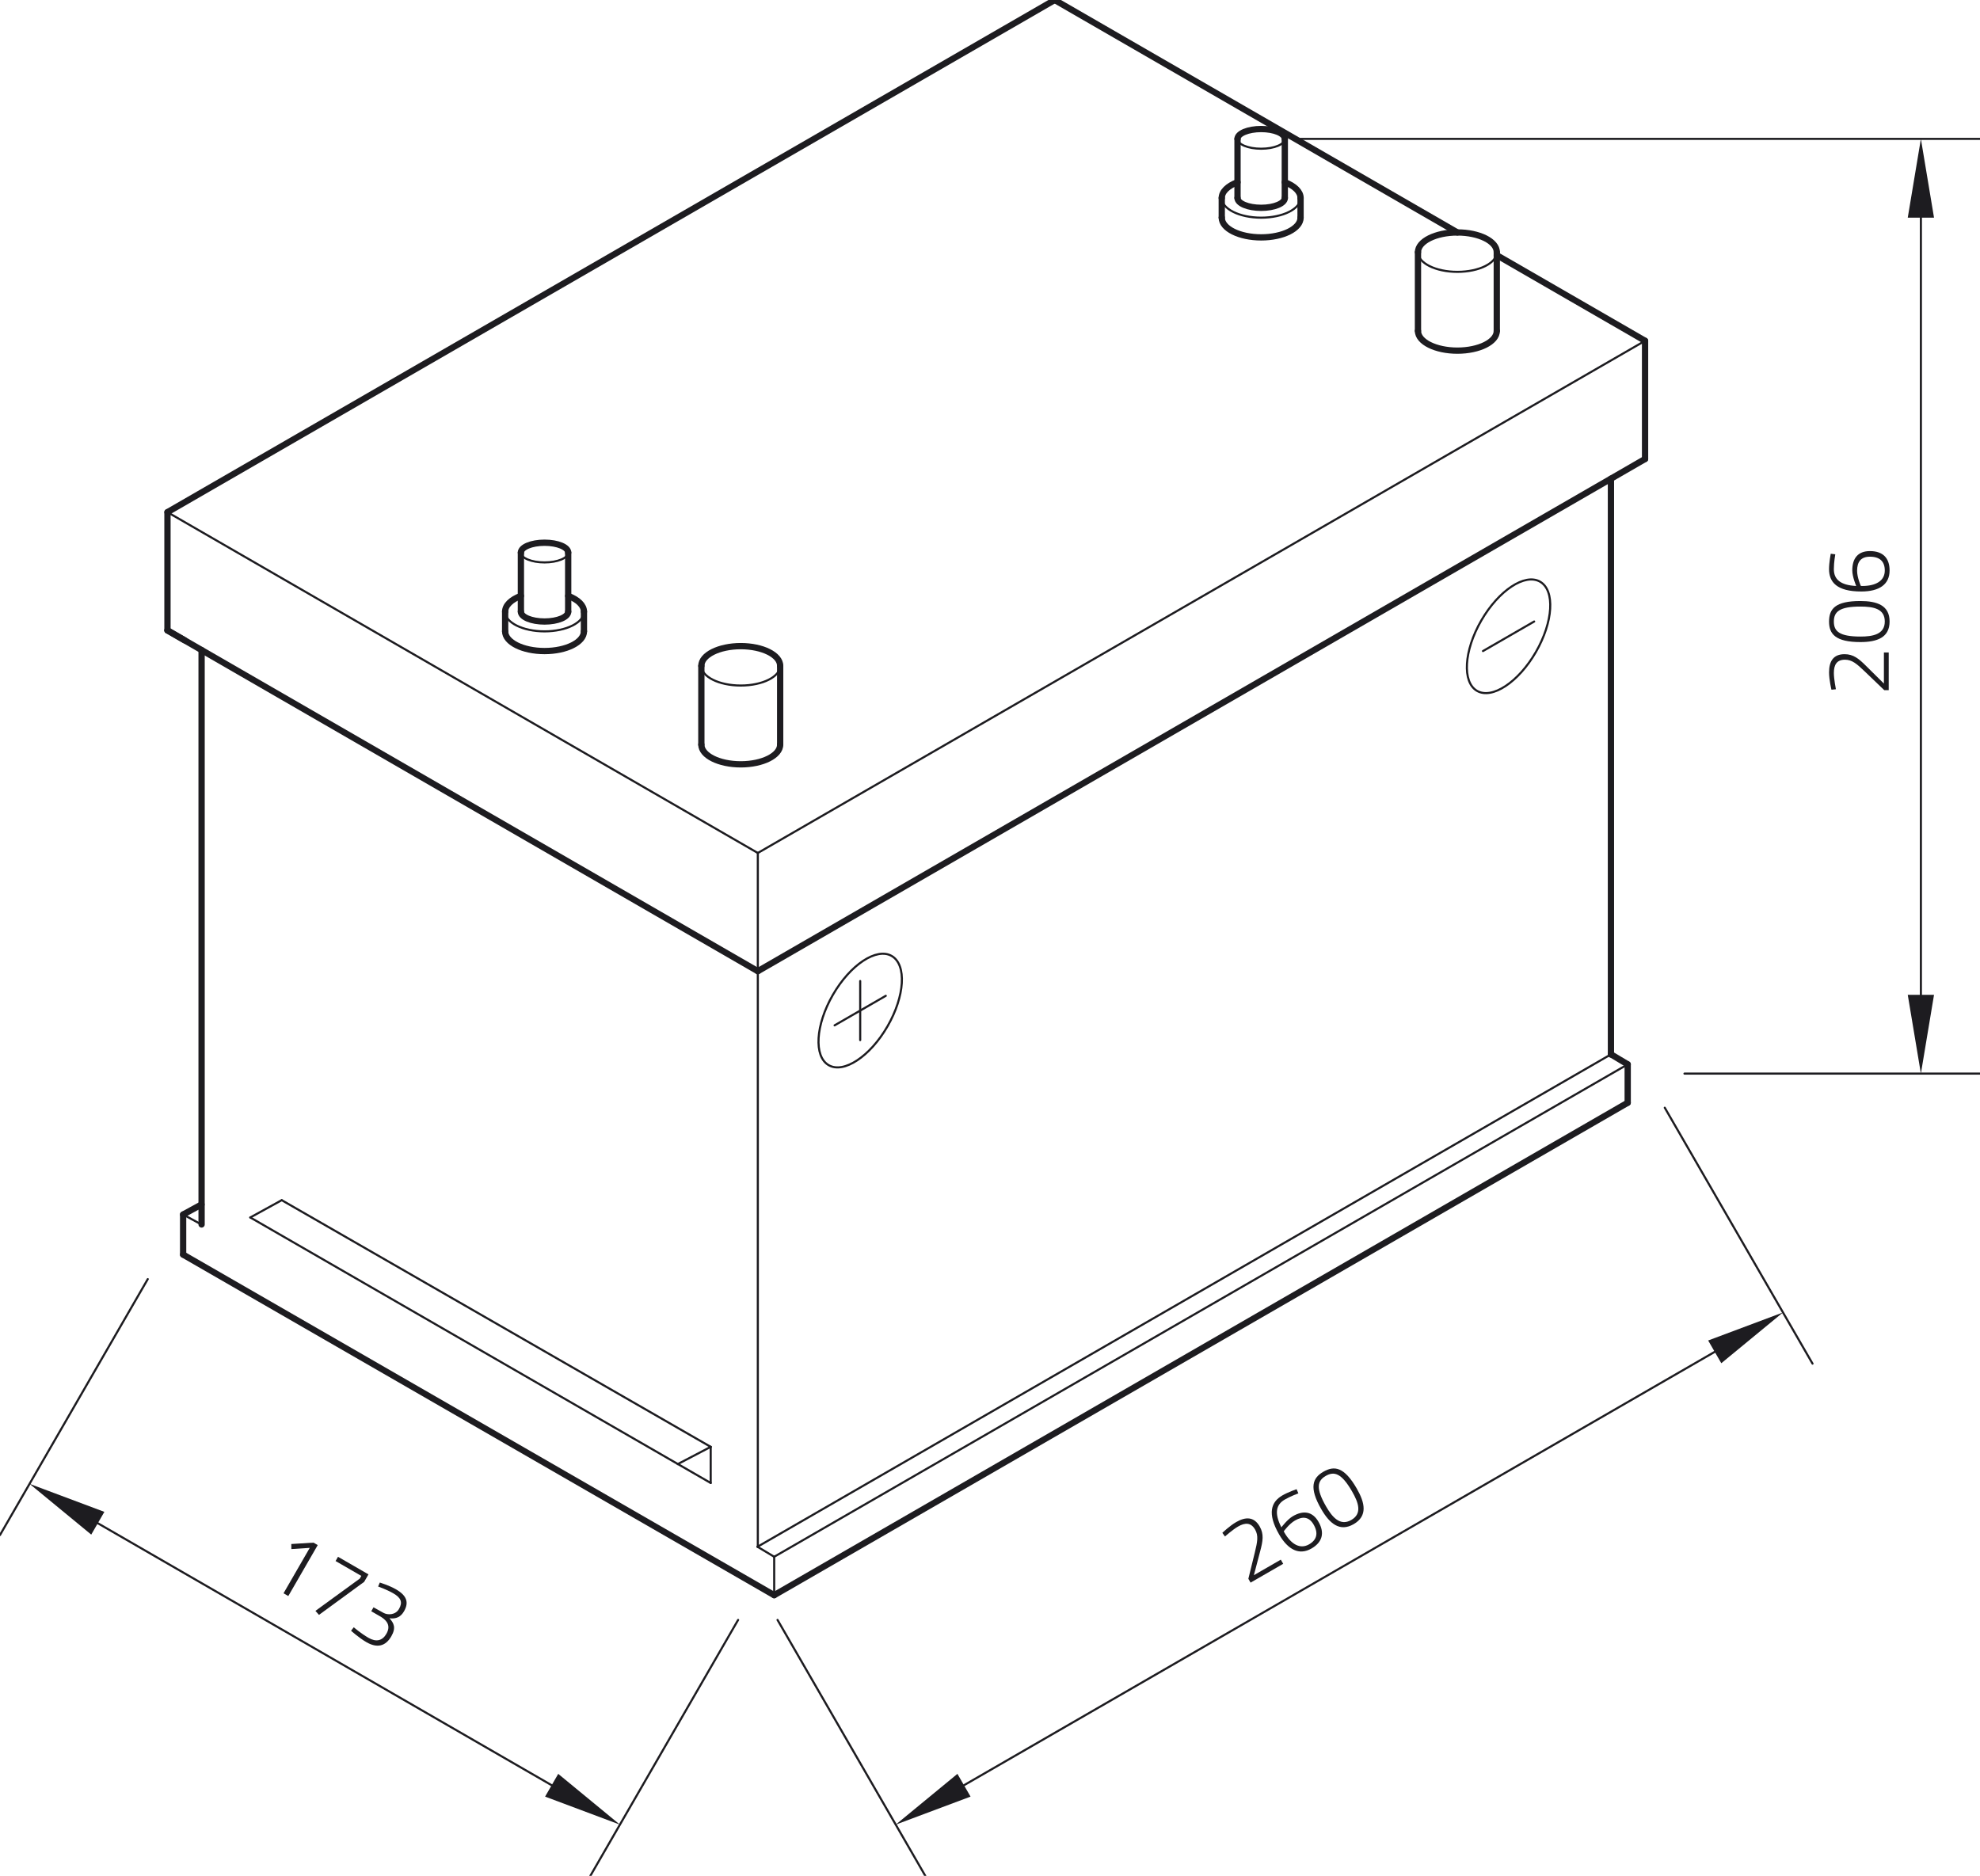 <?xml version="1.0" encoding="utf-8"?>
<!-- Generator: Adobe Illustrator 25.0.0, SVG Export Plug-In . SVG Version: 6.00 Build 0)  -->
<svg xmlns="http://www.w3.org/2000/svg" xmlns:xlink="http://www.w3.org/1999/xlink" version="1.1" id="Ebene_1" x="0px" y="0px" viewBox="0 0 283.465 268.586" style="enable-background:new 0 0 283.465 268.586;" xml:space="preserve" width="283.465" height="268.586">
<g id="ELLIPSE">
	
		<path style="fill:none;stroke:#1D1C20;stroke-width:0.3;stroke-linecap:round;stroke-linejoin:round;stroke-miterlimit:10;" d="   M74.574,79.118c0,0.779,1.515,1.41,3.385,1.41c1.869,0,3.385-0.631,3.385-1.41"/>
</g>
<g id="LINE_1736_">
	
		<line style="fill:none;stroke:#1D1C20;stroke-width:0.3;stroke-linecap:round;stroke-linejoin:round;stroke-miterlimit:10;" x1="23.975" y1="73.336" x2="108.493" y2="122.132"/>
</g>
<g id="LINE_1737_">
	
		<line style="fill:none;stroke:#1D1C20;stroke-width:0.3;stroke-linecap:round;stroke-linejoin:round;stroke-miterlimit:10;" x1="108.493" y1="122.132" x2="108.493" y2="221.476"/>
</g>
<g id="LINE_1738_">
	
		<line style="fill:none;stroke:#1D1C20;stroke-width:0.3;stroke-linecap:round;stroke-linejoin:round;stroke-miterlimit:10;" x1="108.493" y1="122.132" x2="235.514" y2="48.796"/>
</g>
<g id="LINE_1739_">
	
		<line style="fill:none;stroke:#1D1C20;stroke-width:0.3;stroke-linecap:round;stroke-linejoin:round;stroke-miterlimit:10;" x1="21.155" y1="183.148" x2="0" y2="219.788"/>
</g>
<g id="LINE_1740_">
	
		<line style="fill:none;stroke:#1D1C20;stroke-width:0.3;stroke-linecap:round;stroke-linejoin:round;stroke-miterlimit:10;" x1="105.672" y1="231.944" x2="84.518" y2="268.585"/>
</g>
<g id="LINE_1741_">
	
		<line style="fill:none;stroke:#1D1C20;stroke-width:0.3;stroke-linecap:round;stroke-linejoin:round;stroke-miterlimit:10;" x1="14.002" y1="218.101" x2="78.978" y2="255.615"/>
</g>
<g id="SOLID_256_">
	<polygon style="fill:#1D1C20;" points="14.942,216.473 4.231,212.46 13.062,219.73  "/>
</g>
<g id="SOLID_257_">
	<polygon style="fill:#1D1C20;" points="78.038,257.244 88.749,261.257 79.918,253.987  "/>
</g>
<g id="MTEXT_188_">
	<g>
		<path style="fill:#1D1C20;" d="M44.881,220.879l0.607,0.35l-4.213,7.297l-0.684-0.395l3.754-6.502    l-2.632,0.173l-0.008-0.726L44.881,220.879z"/>
		<path style="fill:#1D1C20;" d="M48.392,222.906l4.361,2.518l-0.618,1.071l-6.469,4.729l-0.508-0.573    l6.348-4.622l0.223-0.386l-3.687-2.129L48.392,222.906z"/>
		<path style="fill:#1D1C20;" d="M54.373,226.595c0,0,1.341,0.406,2.301,0.96    c1.568,0.905,1.903,1.879,1.164,3.16c-0.465,0.806-1.129,1.114-2.076,0.995    c0.626,0.7,0.97,1.355,0.256,2.591c-0.835,1.446-2.055,1.698-3.557,0.832    c-1.082-0.625-2.203-1.64-2.203-1.64l0.389-0.496c0,0,0.988,0.865,2.103,1.509    c1.093,0.631,1.984,0.439,2.564-0.566c0.65-1.126,0.117-1.86-0.729-2.408l-1.435-0.829    l0.325-0.563l1.437,0.8c0.58,0.32,1.694,0.33,2.21-0.564c0.548-0.95,0.301-1.593-0.814-2.236    c-0.971-0.561-2.174-0.976-2.174-0.976L54.373,226.595z"/>
	</g>
</g>
<g id="LINE_1742_">
	
		<line style="fill:none;stroke:#1D1C20;stroke-width:0.3;stroke-linecap:round;stroke-linejoin:round;stroke-miterlimit:10;" x1="111.314" y1="231.944" x2="132.468" y2="268.585"/>
</g>
<g id="LINE_1743_">
	
		<line style="fill:none;stroke:#1D1C20;stroke-width:0.3;stroke-linecap:round;stroke-linejoin:round;stroke-miterlimit:10;" x1="238.335" y1="158.608" x2="259.489" y2="195.249"/>
</g>
<g id="LINE_1744_">
	
		<line style="fill:none;stroke:#1D1C20;stroke-width:0.3;stroke-linecap:round;stroke-linejoin:round;stroke-miterlimit:10;" x1="138.008" y1="255.615" x2="245.488" y2="193.562"/>
</g>
<g id="SOLID_258_">
	<polygon style="fill:#1D1C20;" points="137.068,253.987 128.237,261.257 138.948,257.244  "/>
</g>
<g id="SOLID_259_">
	<polygon style="fill:#1D1C20;" points="246.428,195.191 255.259,187.921 244.547,191.934  "/>
</g>
<g id="MTEXT_189_">
	<g>
		<path style="fill:#1D1C20;" d="M179.039,226.606l-0.319-0.552l0.927-3.773    c0.366-1.507,0.547-2.392,0.037-3.275c-0.586-1.015-1.415-1.023-2.442-0.43    c-0.751,0.433-1.873,1.42-1.873,1.42l-0.374-0.52c0,0,1.042-0.999,1.981-1.541    c1.358-0.784,2.552-0.781,3.361,0.621c0.637,1.104,0.463,2.102,0.076,3.548l-0.902,3.435    l3.853-2.224l0.344,0.596L179.039,226.606z"/>
		<path style="fill:#1D1C20;" d="M185.88,213.824c0,0-1.096,0.397-1.945,0.888    c-1.259,0.727-1.522,1.953-0.487,3.976c0,0,0.857-1.142,1.652-1.601    c1.479-0.854,2.791-0.699,3.658,0.803c0.937,1.623,0.536,2.943-0.998,3.829    c-1.744,1.007-3.358,0.202-4.632-2.007c-1.753-3.036-1.137-4.672,0.464-5.596    c0.817-0.472,2.031-0.893,2.031-0.893L185.88,213.824z M183.79,219.256    c0.014,0.051,0.052,0.117,0.084,0.172c0.981,1.7,2.259,2.435,3.54,1.695    c1.104-0.637,1.361-1.595,0.647-2.832c-0.637-1.104-1.547-1.227-2.662-0.583    C184.549,218.199,183.79,219.256,183.79,219.256z"/>
		<path style="fill:#1D1C20;" d="M194.24,213.134c1.185,2.053,1.578,3.932-0.442,5.098    c-1.987,1.147-3.443-0.073-4.641-2.149c-1.784-3.091-1.239-4.466,0.296-5.352    C191.042,209.813,192.455,210.043,194.24,213.134z M189.848,215.699    c0.848,1.468,1.983,2.874,3.606,1.937c1.578-0.911,1.058-2.451,0.108-4.096    c-1.485-2.572-2.529-2.927-3.765-2.213C188.593,212.022,188.344,213.094,189.848,215.699z"/>
	</g>
</g>
<g id="ELLIPSE_232_">
	
		<path style="fill:none;stroke:#1D1C20;stroke-width:0.3;stroke-linecap:round;stroke-linejoin:round;stroke-miterlimit:10;" d="   M100.409,95.336c0,1.558,2.526,2.821,5.641,2.821s5.641-1.263,5.641-2.821"/>
</g>
<g id="ELLIPSE_235_">
	
		<path style="fill:none;stroke:#1D1C20;stroke-width:0.3;stroke-linecap:round;stroke-linejoin:round;stroke-miterlimit:10;" d="   M203.003,36.104c0,1.558,2.526,2.821,5.641,2.821c3.116,0,5.641-1.263,5.641-2.821"/>
</g>
<g id="ELLIPSE_236_">
	
		<path style="fill:none;stroke:#1D1C20;stroke-width:0.3;stroke-linecap:round;stroke-linejoin:round;stroke-miterlimit:10;" d="   M72.318,87.58c0,1.558,2.526,2.821,5.641,2.821c3.116,0,5.641-1.263,5.641-2.821"/>
</g>
<g id="ELLIPSE_240_">
	
		<path style="fill:none;stroke:#1D1C20;stroke-width:0.3;stroke-linecap:round;stroke-linejoin:round;stroke-miterlimit:10;" d="   M177.168,19.885c0,0.779,1.515,1.41,3.385,1.41c1.869,0,3.385-0.631,3.385-1.41"/>
</g>
<g id="ELLIPSE_243_">
	
		<path style="fill:none;stroke:#1D1C20;stroke-width:0.3;stroke-linecap:round;stroke-linejoin:round;stroke-miterlimit:10;" d="   M174.912,28.347c0,1.558,2.526,2.821,5.641,2.821s5.641-1.263,5.641-2.821"/>
</g>
<g id="ELLIPSE_247_">
	
		<path style="fill:none;stroke:#1D1C20;stroke-width:0.3;stroke-linecap:round;stroke-linejoin:round;stroke-miterlimit:10;" d="   M220.486,83.289c-2.159-1.246-5.929,1.243-8.421,5.56s-2.763,8.827-0.605,10.073   c2.159,1.246,5.929-1.243,8.421-5.56C222.373,89.045,222.644,84.535,220.486,83.289L220.486,83.289z"/>
</g>
<g id="LINE_1756_">
	
		<line style="fill:none;stroke:#1D1C20;stroke-width:0.3;stroke-linecap:round;stroke-linejoin:round;stroke-miterlimit:10;" x1="212.308" y1="93.221" x2="219.637" y2="88.99"/>
</g>
<g id="LINE_1757_">
	
		<line style="fill:none;stroke:#1D1C20;stroke-width:0.3;stroke-linecap:round;stroke-linejoin:round;stroke-miterlimit:10;" x1="123.149" y1="140.466" x2="123.149" y2="148.928"/>
</g>
<g id="ELLIPSE_248_">
	
		<path style="fill:none;stroke:#1D1C20;stroke-width:0.3;stroke-linecap:round;stroke-linejoin:round;stroke-miterlimit:10;" d="   M127.662,136.88c-2.159-1.246-5.929,1.243-8.421,5.56c-2.492,4.317-2.763,8.827-0.605,10.073   c2.159,1.246,5.929-1.243,8.421-5.56C129.55,142.637,129.821,138.127,127.662,136.88   L127.662,136.88z"/>
</g>
<g id="LINE_1758_">
	
		<line style="fill:none;stroke:#1D1C20;stroke-width:0.3;stroke-linecap:round;stroke-linejoin:round;stroke-miterlimit:10;" x1="119.485" y1="146.813" x2="126.813" y2="142.582"/>
</g>
<g id="LINE_1896_">
	
		<line style="fill:none;stroke:#1D1C20;stroke-width:0.3;stroke-linecap:round;stroke-linejoin:round;stroke-miterlimit:10;" x1="186.194" y1="19.885" x2="283.465" y2="19.885"/>
</g>
<g id="LINE_1897_">
	
		<line style="fill:none;stroke:#1D1C20;stroke-width:0.3;stroke-linecap:round;stroke-linejoin:round;stroke-miterlimit:10;" x1="241.155" y1="153.723" x2="283.465" y2="153.723"/>
</g>
<g id="LINE_1898_">
	
		<line style="fill:none;stroke:#1D1C20;stroke-width:0.3;stroke-linecap:round;stroke-linejoin:round;stroke-miterlimit:10;" x1="275.003" y1="31.168" x2="275.003" y2="142.441"/>
</g>
<g id="SOLID_278_">
	<polygon style="fill:#1D1C20;" points="276.883,31.168 275.003,19.885 273.122,31.168  "/>
</g>
<g id="SOLID_279_">
	<polygon style="fill:#1D1C20;" points="273.122,142.441 275.003,153.723 276.883,142.441  "/>
</g>
<g id="MTEXT_245_">
	<g>
		<path style="fill:#1D1C20;" d="M270.395,98.819h-0.637l-2.804-2.69c-1.122-1.071-1.798-1.67-2.818-1.67    c-1.173,0-1.593,0.714-1.593,1.899c0,0.867,0.293,2.333,0.293,2.333l-0.637,0.064    c0,0-0.344-1.402-0.344-2.486c0-1.568,0.599-2.601,2.219-2.601c1.275,0,2.052,0.65,3.11,1.708    l2.524,2.498v-4.449h0.688V98.819z"/>
		<path style="fill:#1D1C20;" d="M266.328,86.057c2.371,0,4.194,0.599,4.194,2.932    c0,2.295-1.784,2.945-4.181,2.945c-3.569,0-4.487-1.16-4.487-2.932    C261.854,87.167,262.759,86.057,266.328,86.057z M266.354,91.144c1.695,0,3.48-0.28,3.48-2.154    c0-1.823-1.594-2.141-3.493-2.141c-2.97,0-3.799,0.726-3.799,2.154    C262.543,90.392,263.346,91.144,266.354,91.144z"/>
		<path style="fill:#1D1C20;" d="M262.746,79.365c0,0-0.204,1.147-0.204,2.129    c0,1.453,0.931,2.295,3.2,2.409c0,0-0.561-1.313-0.561-2.231c0-1.708,0.791-2.766,2.524-2.766    c1.874,0,2.817,1.007,2.817,2.779c0,2.014-1.504,3.008-4.054,3.008c-3.506,0-4.615-1.351-4.615-3.2    c0-0.943,0.243-2.205,0.243-2.205L262.746,79.365z M266.405,83.89    c0.051,0.013,0.128,0.013,0.191,0.013c1.963,0,3.238-0.739,3.238-2.218    c0-1.275-0.701-1.976-2.129-1.976c-1.275,0-1.835,0.726-1.835,2.014    C265.87,82.705,266.405,83.89,266.405,83.89z"/>
	</g>
</g>
<g id="ELLIPSE_228_">
	
		<path style="fill:none;stroke:#1D1C20;stroke-width:0.899;stroke-linecap:round;stroke-linejoin:round;stroke-miterlimit:10;" d="   M72.318,90.4c0,1.558,2.526,2.821,5.641,2.821c3.116,0,5.641-1.263,5.641-2.821"/>
</g>
<g id="LINE_1723_">
	
		<line style="fill:none;stroke:#1D1C20;stroke-width:0.899;stroke-linecap:round;stroke-linejoin:round;stroke-miterlimit:10;" x1="72.318" y1="90.4" x2="72.318" y2="87.58"/>
</g>
<g id="LINE_1724_">
	
		<line style="fill:none;stroke:#1D1C20;stroke-width:0.899;stroke-linecap:round;stroke-linejoin:round;stroke-miterlimit:10;" x1="83.6" y1="90.4" x2="83.6" y2="87.58"/>
</g>
<g id="ELLIPSE_229_">
	
		<path style="fill:none;stroke:#1D1C20;stroke-width:0.899;stroke-linecap:round;stroke-linejoin:round;stroke-miterlimit:10;" d="   M81.344,79.118c0-0.779-1.515-1.41-3.385-1.41c-1.869,0-3.385,0.631-3.385,1.41"/>
</g>
<g id="LINE_1725_">
	
		<line style="fill:none;stroke:#1D1C20;stroke-width:0.899;stroke-linecap:round;stroke-linejoin:round;stroke-miterlimit:10;" x1="208.644" y1="33.283" x2="150.996" y2="0"/>
</g>
<g id="LINE_1726_">
	
		<line style="fill:none;stroke:#1D1C20;stroke-width:0.899;stroke-linecap:round;stroke-linejoin:round;stroke-miterlimit:10;" x1="235.514" y1="48.796" x2="235.514" y2="65.72"/>
</g>
<g id="LINE_1727_">
	
		<line style="fill:none;stroke:#1D1C20;stroke-width:0.899;stroke-linecap:round;stroke-linejoin:round;stroke-miterlimit:10;" x1="235.514" y1="65.72" x2="108.493" y2="139.056"/>
</g>
<g id="LINE_1728_">
	
		<line style="fill:none;stroke:#1D1C20;stroke-width:0.899;stroke-linecap:round;stroke-linejoin:round;stroke-miterlimit:10;" x1="108.493" y1="139.056" x2="23.975" y2="90.259"/>
</g>
<g id="LINE_1729_">
	
		<line style="fill:none;stroke:#1D1C20;stroke-width:0.899;stroke-linecap:round;stroke-linejoin:round;stroke-miterlimit:10;" x1="23.975" y1="90.259" x2="23.975" y2="73.336"/>
</g>
<g id="LINE_1730_">
	
		<line style="fill:none;stroke:#1D1C20;stroke-width:0.899;stroke-linecap:round;stroke-linejoin:round;stroke-miterlimit:10;" x1="23.975" y1="73.336" x2="150.996" y2="0"/>
</g>
<g id="LINE_1731_">
	
		<line style="fill:none;stroke:#1D1C20;stroke-width:0.899;stroke-linecap:round;stroke-linejoin:round;stroke-miterlimit:10;" x1="23.975" y1="90.259" x2="26.418" y2="91.67"/>
</g>
<g id="LINE_1732_">
	
		<line style="fill:none;stroke:#1D1C20;stroke-width:0.899;stroke-linecap:round;stroke-linejoin:round;stroke-miterlimit:10;" x1="28.861" y1="93.08" x2="28.861" y2="175.322"/>
</g>
<g id="LINE_1735_">
	
		<line style="fill:none;stroke:#1D1C20;stroke-width:0.899;stroke-linecap:round;stroke-linejoin:round;stroke-miterlimit:10;" x1="230.629" y1="150.984" x2="230.629" y2="68.541"/>
</g>
<g id="ELLIPSE_230_">
	
		<path style="fill:none;stroke:#1D1C20;stroke-width:0.899;stroke-linecap:round;stroke-linejoin:round;stroke-miterlimit:10;" d="   M100.409,106.619c0,1.558,2.526,2.821,5.641,2.821s5.641-1.263,5.641-2.821"/>
</g>
<g id="LINE_1745_">
	
		<line style="fill:none;stroke:#1D1C20;stroke-width:0.899;stroke-linecap:round;stroke-linejoin:round;stroke-miterlimit:10;" x1="100.409" y1="106.619" x2="100.409" y2="95.336"/>
</g>
<g id="LINE_1746_">
	
		<line style="fill:none;stroke:#1D1C20;stroke-width:0.899;stroke-linecap:round;stroke-linejoin:round;stroke-miterlimit:10;" x1="111.692" y1="106.619" x2="111.692" y2="95.336"/>
</g>
<g id="ELLIPSE_231_">
	
		<path style="fill:none;stroke:#1D1C20;stroke-width:0.899;stroke-linecap:round;stroke-linejoin:round;stroke-miterlimit:10;" d="   M111.692,95.336c0-1.558-2.526-2.821-5.641-2.821s-5.641,1.263-5.641,2.821"/>
</g>
<g id="ELLIPSE_233_">
	
		<path style="fill:none;stroke:#1D1C20;stroke-width:0.899;stroke-linecap:round;stroke-linejoin:round;stroke-miterlimit:10;" d="   M203.003,47.386c0,1.558,2.526,2.821,5.641,2.821c3.116,0,5.641-1.263,5.641-2.821"/>
</g>
<g id="LINE_1747_">
	
		<line style="fill:none;stroke:#1D1C20;stroke-width:0.899;stroke-linecap:round;stroke-linejoin:round;stroke-miterlimit:10;" x1="203.003" y1="47.386" x2="203.003" y2="36.104"/>
</g>
<g id="LINE_1748_">
	
		<line style="fill:none;stroke:#1D1C20;stroke-width:0.899;stroke-linecap:round;stroke-linejoin:round;stroke-miterlimit:10;" x1="214.286" y1="47.386" x2="214.286" y2="36.104"/>
</g>
<g id="ELLIPSE_234_">
	
		<path style="fill:none;stroke:#1D1C20;stroke-width:0.899;stroke-linecap:round;stroke-linejoin:round;stroke-miterlimit:10;" d="   M214.286,36.104c0-1.558-2.526-2.821-5.641-2.821c-3.116,0-5.641,1.263-5.641,2.821"/>
</g>
<g id="ELLIPSE_237_">
	
		<path style="fill:none;stroke:#1D1C20;stroke-width:0.899;stroke-linecap:round;stroke-linejoin:round;stroke-miterlimit:10;" d="   M83.6,87.58c0-0.888-0.836-1.724-2.256-2.256"/>
</g>
<g id="ELLIPSE_238_">
	
		<path style="fill:none;stroke:#1D1C20;stroke-width:0.899;stroke-linecap:round;stroke-linejoin:round;stroke-miterlimit:10;" d="   M74.574,87.58c0,0.779,1.515,1.41,3.385,1.41c1.869,0,3.385-0.631,3.385-1.41"/>
</g>
<g id="LINE_1749_">
	
		<line style="fill:none;stroke:#1D1C20;stroke-width:0.899;stroke-linecap:round;stroke-linejoin:round;stroke-miterlimit:10;" x1="74.574" y1="79.118" x2="74.574" y2="87.58"/>
</g>
<g id="LINE_1750_">
	
		<line style="fill:none;stroke:#1D1C20;stroke-width:0.899;stroke-linecap:round;stroke-linejoin:round;stroke-miterlimit:10;" x1="81.344" y1="79.118" x2="81.344" y2="87.58"/>
</g>
<g id="ELLIPSE_239_">
	
		<path style="fill:none;stroke:#1D1C20;stroke-width:0.899;stroke-linecap:round;stroke-linejoin:round;stroke-miterlimit:10;" d="   M74.574,85.323c-1.42,0.533-2.256,1.369-2.256,2.256"/>
</g>
<g id="ELLIPSE_241_">
	
		<path style="fill:none;stroke:#1D1C20;stroke-width:0.899;stroke-linecap:round;stroke-linejoin:round;stroke-miterlimit:10;" d="   M174.912,31.168c0,1.558,2.526,2.821,5.641,2.821s5.641-1.263,5.641-2.821"/>
</g>
<g id="LINE_1751_">
	
		<line style="fill:none;stroke:#1D1C20;stroke-width:0.899;stroke-linecap:round;stroke-linejoin:round;stroke-miterlimit:10;" x1="174.912" y1="31.168" x2="174.912" y2="28.347"/>
</g>
<g id="LINE_1752_">
	
		<line style="fill:none;stroke:#1D1C20;stroke-width:0.899;stroke-linecap:round;stroke-linejoin:round;stroke-miterlimit:10;" x1="186.194" y1="31.168" x2="186.194" y2="28.347"/>
</g>
<g id="ELLIPSE_242_">
	
		<path style="fill:none;stroke:#1D1C20;stroke-width:0.899;stroke-linecap:round;stroke-linejoin:round;stroke-miterlimit:10;" d="   M183.938,19.885c0-0.779-1.515-1.41-3.385-1.41c-1.869,0-3.385,0.631-3.385,1.41"/>
</g>
<g id="ELLIPSE_244_">
	
		<path style="fill:none;stroke:#1D1C20;stroke-width:0.899;stroke-linecap:round;stroke-linejoin:round;stroke-miterlimit:10;" d="   M186.194,28.347c0-0.888-0.836-1.724-2.256-2.256"/>
</g>
<g id="ELLIPSE_245_">
	
		<path style="fill:none;stroke:#1D1C20;stroke-width:0.899;stroke-linecap:round;stroke-linejoin:round;stroke-miterlimit:10;" d="   M177.168,28.347c0,0.779,1.515,1.41,3.385,1.41c1.869,0,3.385-0.631,3.385-1.41"/>
</g>
<g id="LINE_1753_">
	
		<line style="fill:none;stroke:#1D1C20;stroke-width:0.899;stroke-linecap:round;stroke-linejoin:round;stroke-miterlimit:10;" x1="177.168" y1="19.885" x2="177.168" y2="28.347"/>
</g>
<g id="LINE_1754_">
	
		<line style="fill:none;stroke:#1D1C20;stroke-width:0.899;stroke-linecap:round;stroke-linejoin:round;stroke-miterlimit:10;" x1="183.938" y1="19.885" x2="183.938" y2="28.347"/>
</g>
<g id="ELLIPSE_246_">
	
		<path style="fill:none;stroke:#1D1C20;stroke-width:0.899;stroke-linecap:round;stroke-linejoin:round;stroke-miterlimit:10;" d="   M177.168,26.091c-1.421,0.533-2.256,1.369-2.256,2.256"/>
</g>
<g id="LINE_1755_">
	
		<line style="fill:none;stroke:#1D1C20;stroke-width:0.899;stroke-linecap:round;stroke-linejoin:round;stroke-miterlimit:10;" x1="235.514" y1="48.796" x2="214.286" y2="36.54"/>
</g>
<g id="POINT_384_">
	
		<line style="fill:none;stroke:#1D1C20;stroke-width:0;stroke-linecap:round;stroke-linejoin:round;stroke-miterlimit:10;" x1="23.975" y1="178.262" x2="23.975" y2="178.262"/>
</g>
<g id="POINT_385_">
	
		<line style="fill:none;stroke:#1D1C20;stroke-width:0;stroke-linecap:round;stroke-linejoin:round;stroke-miterlimit:10;" x1="108.493" y1="227.059" x2="108.493" y2="227.059"/>
</g>
<g id="POINT_386_">
	
		<line style="fill:none;stroke:#1D1C20;stroke-width:0;stroke-linecap:round;stroke-linejoin:round;stroke-miterlimit:10;" x1="88.749" y1="261.257" x2="88.749" y2="261.257"/>
</g>
<g id="POINT_387_">
	
		<line style="fill:none;stroke:#1D1C20;stroke-width:0;stroke-linecap:round;stroke-linejoin:round;stroke-miterlimit:10;" x1="108.493" y1="227.059" x2="108.493" y2="227.059"/>
</g>
<g id="POINT_388_">
	
		<line style="fill:none;stroke:#1D1C20;stroke-width:0;stroke-linecap:round;stroke-linejoin:round;stroke-miterlimit:10;" x1="230.535" y1="156.602" x2="230.535" y2="156.602"/>
</g>
<g id="POINT_389_">
	
		<line style="fill:none;stroke:#1D1C20;stroke-width:0;stroke-linecap:round;stroke-linejoin:round;stroke-miterlimit:10;" x1="255.259" y1="187.921" x2="255.259" y2="187.921"/>
</g>
<g id="POINT_417_">
	
		<line style="fill:none;stroke:#1D1C20;stroke-width:0;stroke-linecap:round;stroke-linejoin:round;stroke-miterlimit:10;" x1="180.553" y1="19.885" x2="180.553" y2="19.885"/>
</g>
<g id="POINT_419_">
	
		<line style="fill:none;stroke:#1D1C20;stroke-width:0;stroke-linecap:round;stroke-linejoin:round;stroke-miterlimit:10;" x1="275.003" y1="153.723" x2="275.003" y2="153.723"/>
</g>
<g>
	
		<line style="fill:none;stroke:#1D1C20;stroke-width:0.3;stroke-linecap:round;stroke-linejoin:round;stroke-miterlimit:10;" x1="101.747" y1="212.338" x2="35.833" y2="174.32"/>
	
		<line style="fill:none;stroke:#1D1C20;stroke-width:0.3;stroke-linecap:round;stroke-linejoin:round;stroke-miterlimit:10;" x1="101.747" y1="212.338" x2="101.747" y2="207.164"/>
	
		<line style="fill:none;stroke:#1D1C20;stroke-width:0.3;stroke-linecap:round;stroke-linejoin:round;stroke-miterlimit:10;" x1="101.747" y1="207.164" x2="97.02" y2="209.639"/>
	
		<line style="fill:none;stroke:#1D1C20;stroke-width:0.3;stroke-linecap:round;stroke-linejoin:round;stroke-miterlimit:10;" x1="35.833" y1="174.32" x2="40.332" y2="171.845"/>
	
		<line style="fill:none;stroke:#1D1C20;stroke-width:0.3;stroke-linecap:round;stroke-linejoin:round;stroke-miterlimit:10;" x1="40.333" y1="171.845" x2="101.747" y2="207.164"/>
</g>
<g>
	
		<line style="fill:none;stroke:#1D1C20;stroke-width:0.899;stroke-linecap:round;stroke-linejoin:round;stroke-miterlimit:10;" x1="233.028" y1="157.895" x2="110.836" y2="228.401"/>
	
		<line style="fill:none;stroke:#1D1C20;stroke-width:0.899;stroke-linecap:round;stroke-linejoin:round;stroke-miterlimit:10;" x1="233.028" y1="157.895" x2="233.028" y2="152.397"/>
	
		<line style="fill:none;stroke:#1D1C20;stroke-width:0.899;stroke-linecap:round;stroke-linejoin:round;stroke-miterlimit:10;" x1="233.028" y1="152.397" x2="230.637" y2="150.963"/>
	
		<line style="fill:none;stroke:#1D1C20;stroke-width:0.3;stroke-linecap:round;stroke-linejoin:round;stroke-miterlimit:10;" x1="233.028" y1="152.397" x2="110.836" y2="222.903"/>
	
		<line style="fill:none;stroke:#1D1C20;stroke-width:0.3;stroke-linecap:round;stroke-linejoin:round;stroke-miterlimit:10;" x1="110.837" y1="222.903" x2="108.446" y2="221.469"/>
	
		<line style="fill:none;stroke:#1D1C20;stroke-width:0.3;stroke-linecap:round;stroke-linejoin:round;stroke-miterlimit:10;" x1="108.446" y1="221.469" x2="230.637" y2="150.963"/>
	
		<line style="fill:none;stroke:#1D1C20;stroke-width:0.3;stroke-linecap:round;stroke-linejoin:round;stroke-miterlimit:10;" x1="110.837" y1="222.903" x2="110.837" y2="228.401"/>
	
		<line style="fill:none;stroke:#1D1C20;stroke-width:0.899;stroke-linecap:round;stroke-linejoin:round;stroke-miterlimit:10;" x1="26.218" y1="179.637" x2="26.218" y2="173.901"/>
	
		<line style="fill:none;stroke:#1D1C20;stroke-width:0.3;stroke-linecap:round;stroke-linejoin:round;stroke-miterlimit:10;" x1="26.218" y1="173.9" x2="28.847" y2="175.334"/>
	
		<line style="fill:none;stroke:#1D1C20;stroke-width:0.899;stroke-linecap:round;stroke-linejoin:round;stroke-miterlimit:10;" x1="26.218" y1="173.9" x2="28.847" y2="172.465"/>
	
		<line style="fill:none;stroke:#1D1C20;stroke-width:0.899;stroke-linecap:round;stroke-linejoin:round;stroke-miterlimit:10;" x1="26.218" y1="179.637" x2="110.835" y2="228.401"/>
</g>
</svg>
